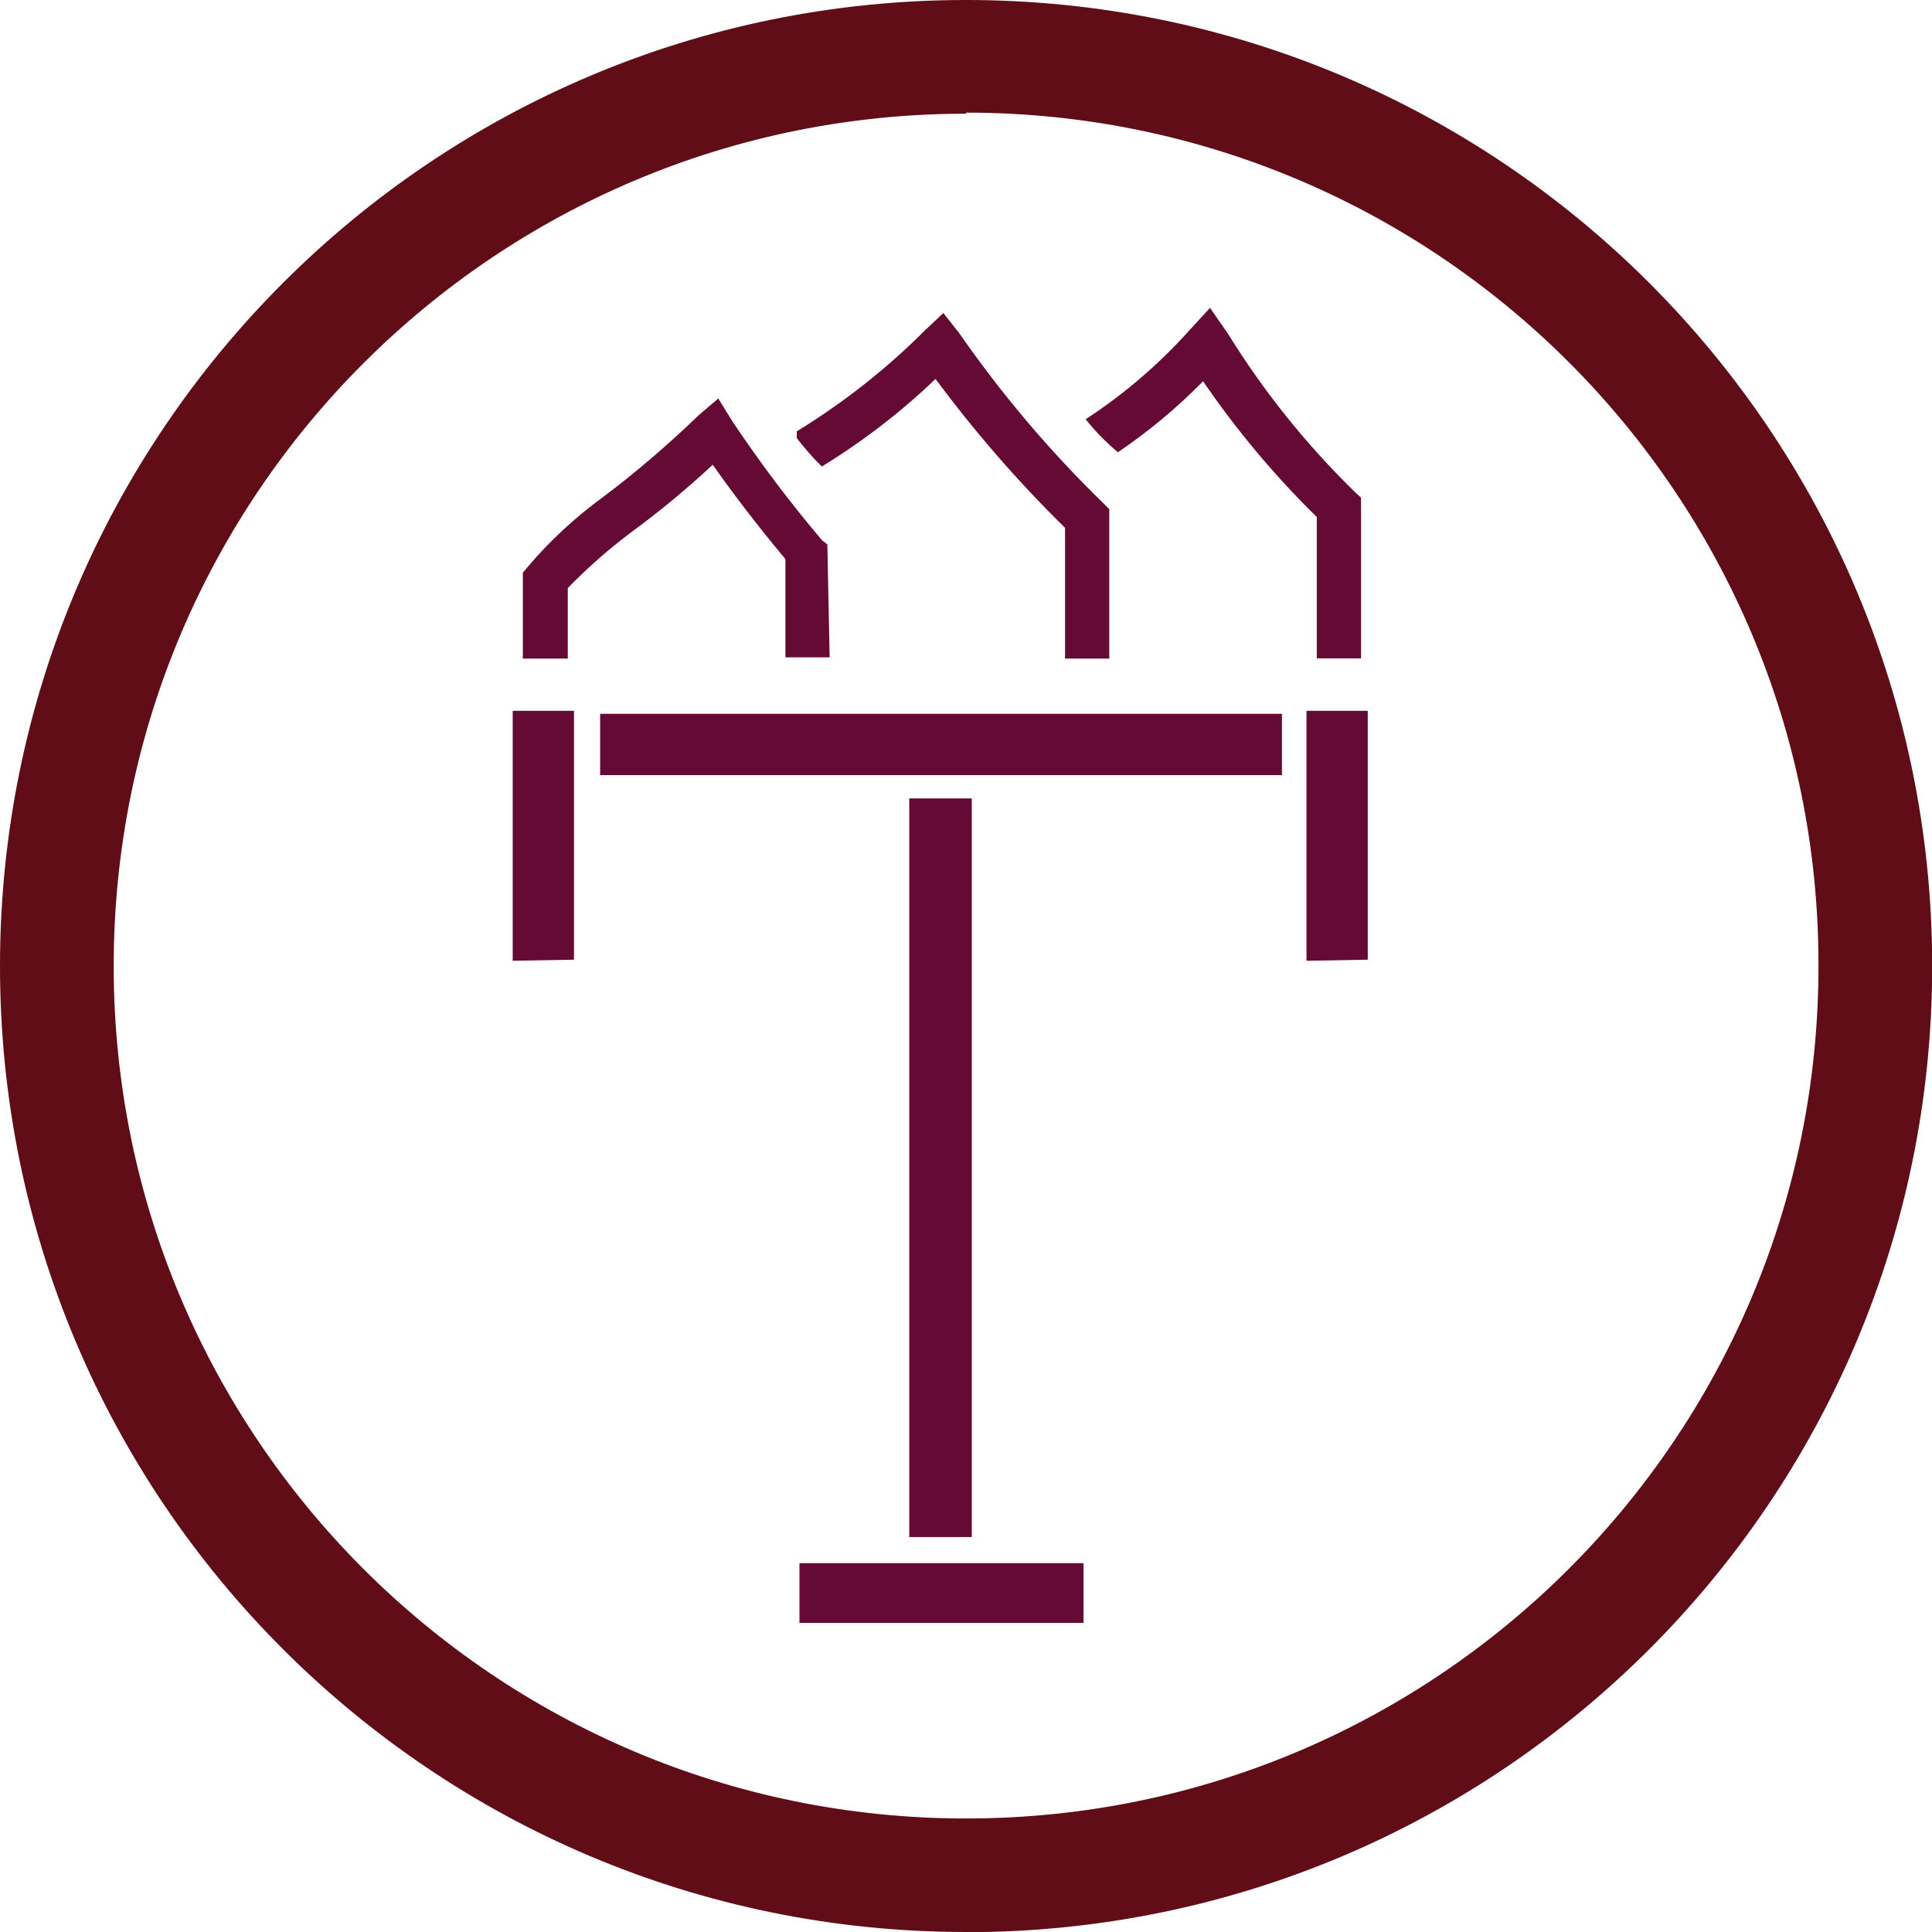 <?xml version="1.0" encoding="UTF-8"?> <svg xmlns="http://www.w3.org/2000/svg" id="Layer_2" data-name="Layer 2" viewBox="0 0 108.75 108.75"><defs><style> .cls-1 { fill: #600d17; } .cls-1, .cls-2 { stroke-width: 0px; } .cls-2 { fill: #650a34; } </style></defs><g id="Layer_1-2" data-name="Layer 1"><g><path class="cls-2" d="M72.16,43.63h-38.38v-3.45h38.38v3.45ZM76.99,54.02v-14.01h-3.45v14.07l3.45-.06ZM45,91.35h15.99v-3.36h-15.99v3.36ZM32.31,54.02v-14.01h-3.45v14.07l3.45-.06ZM54.7,86.52v-41.58h-3.52v41.58h3.52ZM62.92,25.46c1.73-1.17,3.34-2.51,4.8-4,1.88,2.75,4.02,5.31,6.4,7.64v7.96h2.49v-9.05l-.38-.35c-2.72-2.66-5.1-5.63-7.1-8.86l-1.02-1.47-1.15,1.25c-1.72,1.92-3.69,3.61-5.85,5.02.54.68,1.15,1.3,1.82,1.86ZM53.96,18.71l-.86-1.09-.99.93c-2.18,2.19-4.62,4.11-7.26,5.73v.38c.43.56.9,1.1,1.41,1.6,2.3-1.41,4.45-3.06,6.4-4.93,2.21,2.98,4.64,5.78,7.29,8.38v7.36h2.49v-8.41l-.38-.38c-3-2.92-5.71-6.13-8.09-9.56ZM46.57,30.64l-.29-.22c-1.8-2.12-3.47-4.34-5.02-6.65l-.83-1.34-1.12.96c-1.69,1.63-3.47,3.16-5.34,4.57-1.57,1.14-3,2.46-4.25,3.93l-.29.35v4.83h2.53v-3.97c1.13-1.16,2.35-2.23,3.65-3.2,1.58-1.16,3.08-2.41,4.51-3.74,1.54,2.21,3.39,4.48,4.09,5.31v5.53h2.49l-.13-6.37Z"></path><path class="cls-1" d="M54.38,108.75C24.34,108.75,0,84.41,0,54.38S24.34,0,54.38,0s54.38,24.34,54.38,54.38-24.34,54.38-54.38,54.38ZM54.38,6.4C27.88,6.4,6.4,27.88,6.4,54.38s21.48,47.98,47.98,47.98,47.98-21.48,47.98-47.98c.04-26.5-21.42-48.01-47.91-48.04-.02,0-.04,0-.06,0v.06Z"></path></g></g></svg> 